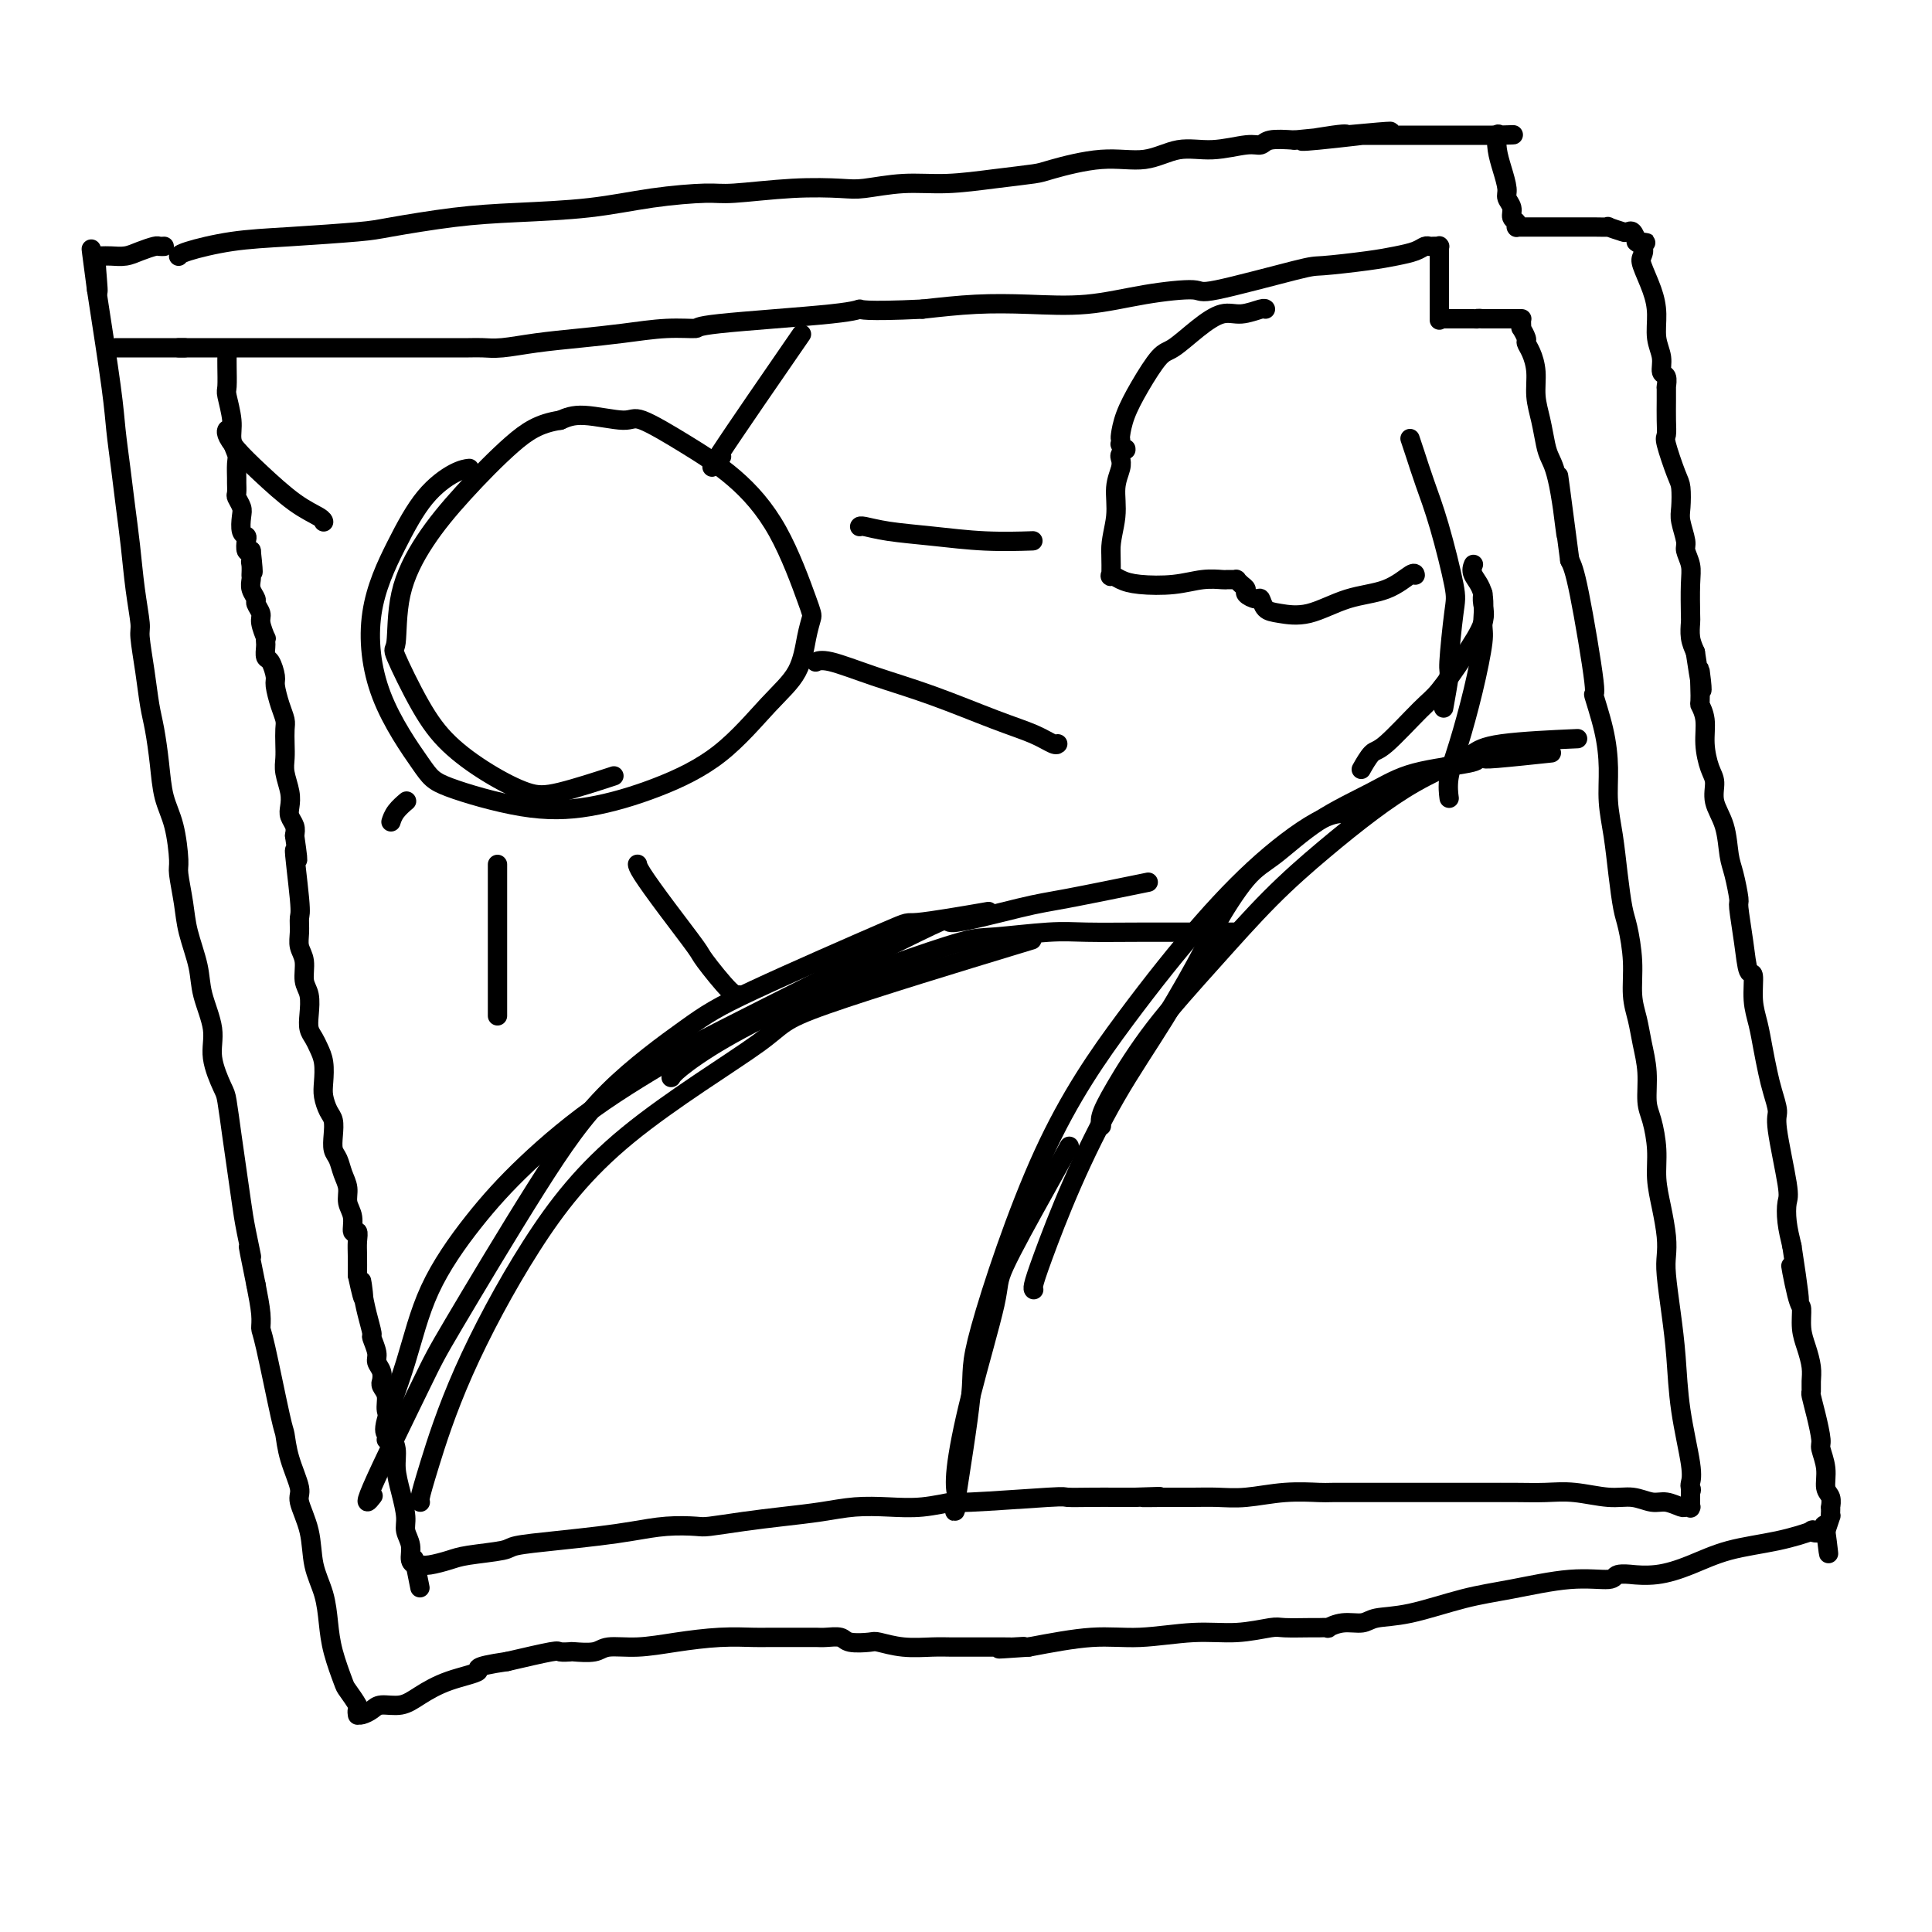 <svg viewBox='0 0 400 400' version='1.1' xmlns='http://www.w3.org/2000/svg' xmlns:xlink='http://www.w3.org/1999/xlink'><g fill='none' stroke='#000000' stroke-width='4' stroke-linecap='round' stroke-linejoin='round'><path d='M47,74c0.000,-0.000 0.000,-0.000 0,0c-0.000,0.000 -0.000,0.000 0,0c0.000,-0.000 0.000,-0.000 0,0c-0.000,0.000 -0.000,0.000 0,0c0.000,-0.000 0.000,-0.000 0,0c-0.000,0.000 -0.000,0.000 0,0c0.000,-0.000 0.000,-0.001 0,0c-0.000,0.001 -0.000,0.004 0,0c0.000,-0.004 0.000,-0.015 0,0c-0.000,0.015 -0.001,0.056 0,0c0.001,-0.056 0.004,-0.210 0,0c-0.004,0.210 -0.016,0.783 0,2c0.016,1.217 0.061,3.079 0,4c-0.061,0.921 -0.227,0.903 0,2c0.227,1.097 0.845,3.310 1,5c0.155,1.690 -0.155,2.857 0,4c0.155,1.143 0.774,2.261 1,3c0.226,0.739 0.060,1.100 0,2c-0.060,0.900 -0.012,2.338 0,3c0.012,0.662 -0.011,0.546 0,1c0.011,0.454 0.054,1.477 0,2c-0.054,0.523 -0.207,0.546 0,1c0.207,0.454 0.774,1.339 1,2c0.226,0.661 0.112,1.099 0,2c-0.112,0.901 -0.224,2.266 0,3c0.224,0.734 0.782,0.836 1,1c0.218,0.164 0.097,0.390 0,1c-0.097,0.610 -0.171,1.603 0,2c0.171,0.397 0.585,0.199 1,0'/><path d='M52,114c0.773,6.900 0.207,4.149 0,3c-0.207,-1.149 -0.055,-0.698 0,0c0.055,0.698 0.014,1.643 0,2c-0.014,0.357 0.000,0.127 0,0c-0.000,-0.127 -0.015,-0.151 0,0c0.015,0.151 0.061,0.478 0,1c-0.061,0.522 -0.228,1.241 0,2c0.228,0.759 0.849,1.560 1,2c0.151,0.440 -0.170,0.520 0,1c0.170,0.480 0.830,1.361 1,2c0.170,0.639 -0.150,1.034 0,2c0.150,0.966 0.772,2.501 1,3c0.228,0.499 0.064,-0.037 0,0c-0.064,0.037 -0.027,0.647 0,1c0.027,0.353 0.045,0.449 0,1c-0.045,0.551 -0.153,1.558 0,2c0.153,0.442 0.567,0.321 1,1c0.433,0.679 0.887,2.159 1,3c0.113,0.841 -0.113,1.043 0,2c0.113,0.957 0.567,2.668 1,4c0.433,1.332 0.847,2.284 1,3c0.153,0.716 0.045,1.195 0,2c-0.045,0.805 -0.026,1.934 0,3c0.026,1.066 0.058,2.067 0,3c-0.058,0.933 -0.208,1.797 0,3c0.208,1.203 0.774,2.745 1,4c0.226,1.255 0.112,2.223 0,3c-0.112,0.777 -0.222,1.363 0,2c0.222,0.637 0.778,1.325 1,2c0.222,0.675 0.111,1.338 0,2'/><path d='M61,173c1.331,9.255 0.159,2.892 0,3c-0.159,0.108 0.693,6.688 1,10c0.307,3.312 0.067,3.356 0,4c-0.067,0.644 0.038,1.890 0,3c-0.038,1.110 -0.220,2.086 0,3c0.220,0.914 0.843,1.768 1,3c0.157,1.232 -0.151,2.844 0,4c0.151,1.156 0.761,1.856 1,3c0.239,1.144 0.106,2.731 0,4c-0.106,1.269 -0.186,2.219 0,3c0.186,0.781 0.638,1.391 1,2c0.362,0.609 0.636,1.217 1,2c0.364,0.783 0.819,1.742 1,3c0.181,1.258 0.087,2.815 0,4c-0.087,1.185 -0.168,1.998 0,3c0.168,1.002 0.584,2.193 1,3c0.416,0.807 0.832,1.230 1,2c0.168,0.770 0.088,1.886 0,3c-0.088,1.114 -0.182,2.227 0,3c0.182,0.773 0.641,1.206 1,2c0.359,0.794 0.617,1.947 1,3c0.383,1.053 0.891,2.004 1,3c0.109,0.996 -0.181,2.038 0,3c0.181,0.962 0.833,1.846 1,3c0.167,1.154 -0.151,2.580 0,3c0.151,0.420 0.773,-0.166 1,0c0.227,0.166 0.061,1.083 0,2c-0.061,0.917 -0.017,1.833 0,3c0.017,1.167 0.009,2.583 0,4'/><path d='M74,264c1.785,8.346 1.248,3.712 1,2c-0.248,-1.712 -0.206,-0.502 0,1c0.206,1.502 0.576,3.294 1,5c0.424,1.706 0.902,3.324 1,4c0.098,0.676 -0.184,0.409 0,1c0.184,0.591 0.834,2.039 1,3c0.166,0.961 -0.152,1.434 0,2c0.152,0.566 0.773,1.223 1,2c0.227,0.777 0.061,1.672 0,2c-0.061,0.328 -0.016,0.087 0,0c0.016,-0.087 0.003,-0.021 0,0c-0.003,0.021 0.003,-0.003 0,0c-0.003,0.003 -0.016,0.035 0,0c0.016,-0.035 0.061,-0.136 0,0c-0.061,0.136 -0.226,0.508 0,1c0.226,0.492 0.844,1.104 1,2c0.156,0.896 -0.150,2.077 0,3c0.150,0.923 0.758,1.589 1,2c0.242,0.411 0.120,0.566 0,1c-0.120,0.434 -0.238,1.148 0,2c0.238,0.852 0.833,1.841 1,3c0.167,1.159 -0.095,2.487 0,4c0.095,1.513 0.546,3.211 1,5c0.454,1.789 0.910,3.670 1,5c0.090,1.330 -0.186,2.108 0,3c0.186,0.892 0.834,1.899 1,3c0.166,1.101 -0.151,2.295 0,3c0.151,0.705 0.772,0.921 1,1c0.228,0.079 0.065,0.023 0,0c-0.065,-0.023 -0.033,-0.011 0,0'/><path d='M86,324c1.857,9.282 0.500,2.487 0,0c-0.500,-2.487 -0.144,-0.666 0,0c0.144,0.666 0.076,0.175 0,0c-0.076,-0.175 -0.159,-0.036 0,0c0.159,0.036 0.561,-0.032 1,0c0.439,0.032 0.914,0.163 2,0c1.086,-0.163 2.783,-0.621 4,-1c1.217,-0.379 1.955,-0.679 4,-1c2.045,-0.321 5.399,-0.663 7,-1c1.601,-0.337 1.451,-0.668 3,-1c1.549,-0.332 4.796,-0.663 8,-1c3.204,-0.337 6.363,-0.678 9,-1c2.637,-0.322 4.751,-0.625 7,-1c2.249,-0.375 4.633,-0.821 7,-1c2.367,-0.179 4.718,-0.089 6,0c1.282,0.089 1.495,0.178 3,0c1.505,-0.178 4.301,-0.622 7,-1c2.699,-0.378 5.300,-0.689 8,-1c2.700,-0.311 5.499,-0.623 8,-1c2.501,-0.377 4.705,-0.818 7,-1c2.295,-0.182 4.683,-0.105 7,0c2.317,0.105 4.564,0.238 7,0c2.436,-0.238 5.060,-0.848 6,-1c0.940,-0.152 0.197,0.156 4,0c3.803,-0.156 12.152,-0.774 16,-1c3.848,-0.226 3.196,-0.061 4,0c0.804,0.061 3.062,0.016 5,0c1.938,-0.016 3.554,-0.005 5,0c1.446,0.005 2.723,0.002 4,0'/><path d='M235,310c9.264,-0.309 3.423,-0.082 2,0c-1.423,0.082 1.572,0.018 4,0c2.428,-0.018 4.290,0.009 6,0c1.710,-0.009 3.269,-0.055 5,0c1.731,0.055 3.635,0.211 6,0c2.365,-0.211 5.191,-0.789 8,-1c2.809,-0.211 5.601,-0.057 7,0c1.399,0.057 1.404,0.015 3,0c1.596,-0.015 4.785,-0.004 7,0c2.215,0.004 3.458,0.001 5,0c1.542,-0.001 3.383,-0.000 5,0c1.617,0.000 3.011,-0.000 4,0c0.989,0.000 1.572,0.000 3,0c1.428,-0.000 3.702,-0.001 5,0c1.298,0.001 1.620,0.004 3,0c1.380,-0.004 3.817,-0.016 6,0c2.183,0.016 4.111,0.061 6,0c1.889,-0.061 3.740,-0.228 6,0c2.260,0.228 4.928,0.849 7,1c2.072,0.151 3.549,-0.170 5,0c1.451,0.170 2.876,0.830 4,1c1.124,0.170 1.947,-0.151 3,0c1.053,0.151 2.335,0.773 3,1c0.665,0.227 0.714,0.060 1,0c0.286,-0.060 0.809,-0.014 1,0c0.191,0.014 0.051,-0.005 0,0c-0.051,0.005 -0.014,0.032 0,0c0.014,-0.032 0.004,-0.124 0,0c-0.004,0.124 -0.001,0.464 0,0c0.001,-0.464 0.001,-1.732 0,-3'/><path d='M350,309c0.317,-0.658 0.110,-0.802 0,-1c-0.110,-0.198 -0.123,-0.451 0,-1c0.123,-0.549 0.383,-1.396 0,-4c-0.383,-2.604 -1.409,-6.965 -2,-11c-0.591,-4.035 -0.746,-7.743 -1,-11c-0.254,-3.257 -0.607,-6.064 -1,-9c-0.393,-2.936 -0.827,-6.002 -1,-8c-0.173,-1.998 -0.084,-2.927 0,-4c0.084,-1.073 0.163,-2.290 0,-4c-0.163,-1.710 -0.570,-3.915 -1,-6c-0.430,-2.085 -0.885,-4.051 -1,-6c-0.115,-1.949 0.110,-3.882 0,-6c-0.110,-2.118 -0.554,-4.421 -1,-6c-0.446,-1.579 -0.894,-2.433 -1,-4c-0.106,-1.567 0.130,-3.848 0,-6c-0.130,-2.152 -0.626,-4.176 -1,-6c-0.374,-1.824 -0.625,-3.447 -1,-5c-0.375,-1.553 -0.874,-3.035 -1,-5c-0.126,-1.965 0.121,-4.414 0,-7c-0.121,-2.586 -0.611,-5.309 -1,-7c-0.389,-1.691 -0.678,-2.350 -1,-4c-0.322,-1.650 -0.676,-4.289 -1,-7c-0.324,-2.711 -0.617,-5.493 -1,-8c-0.383,-2.507 -0.857,-4.740 -1,-7c-0.143,-2.260 0.043,-4.548 0,-7c-0.043,-2.452 -0.315,-5.069 -1,-8c-0.685,-2.931 -1.781,-6.177 -2,-7c-0.219,-0.823 0.441,0.779 0,-3c-0.441,-3.779 -1.983,-12.937 -3,-18c-1.017,-5.063 -1.508,-6.032 -2,-7'/><path d='M325,116c-4.062,-31.123 -1.718,-12.431 -1,-7c0.718,5.431 -0.190,-2.398 -1,-7c-0.810,-4.602 -1.523,-5.977 -2,-7c-0.477,-1.023 -0.719,-1.695 -1,-3c-0.281,-1.305 -0.601,-3.243 -1,-5c-0.399,-1.757 -0.876,-3.334 -1,-5c-0.124,-1.666 0.107,-3.421 0,-5c-0.107,-1.579 -0.550,-2.983 -1,-4c-0.450,-1.017 -0.905,-1.648 -1,-2c-0.095,-0.352 0.171,-0.424 0,-1c-0.171,-0.576 -0.778,-1.657 -1,-2c-0.222,-0.343 -0.060,0.052 0,0c0.060,-0.052 0.016,-0.550 0,-1c-0.016,-0.450 -0.004,-0.853 0,-1c0.004,-0.147 0.002,-0.039 0,0c-0.002,0.039 -0.003,0.011 0,0c0.003,-0.011 0.011,-0.003 0,0c-0.011,0.003 -0.040,0.001 0,0c0.040,-0.001 0.147,-0.000 0,0c-0.147,0.000 -0.550,0.000 -1,0c-0.450,-0.000 -0.947,-0.000 -1,0c-0.053,0.000 0.337,0.000 0,0c-0.337,-0.000 -1.400,-0.000 -2,0c-0.600,0.000 -0.738,0.000 -1,0c-0.262,-0.000 -0.647,-0.000 -1,0c-0.353,0.000 -0.672,0.000 -1,0c-0.328,-0.000 -0.664,-0.000 -1,0'/><path d='M307,66c-1.416,-0.155 -0.957,-0.041 -1,0c-0.043,0.041 -0.589,0.011 -1,0c-0.411,-0.011 -0.688,-0.003 -1,0c-0.312,0.003 -0.661,0.001 -1,0c-0.339,-0.001 -0.669,-0.000 -1,0c-0.331,0.000 -0.663,0.000 -1,0c-0.337,-0.000 -0.679,-0.000 -1,0c-0.321,0.000 -0.622,0.000 -1,0c-0.378,-0.000 -0.833,-0.000 -1,0c-0.167,0.000 -0.045,0.000 0,0c0.045,-0.000 0.012,-0.001 0,0c-0.012,0.001 -0.003,0.003 0,0c0.003,-0.003 0.001,-0.011 0,0c-0.001,0.011 -0.000,0.041 0,0c0.000,-0.041 0.000,-0.155 0,0c-0.000,0.155 -0.000,0.578 0,0c0.000,-0.578 0.000,-2.155 0,-3c-0.000,-0.845 -0.000,-0.956 0,-1c0.000,-0.044 0.000,-0.022 0,0'/><path d='M298,62c-0.000,-1.024 -0.000,-1.584 0,-2c0.000,-0.416 0.000,-0.689 0,-1c-0.000,-0.311 -0.000,-0.660 0,-1c0.000,-0.340 0.000,-0.669 0,-1c-0.000,-0.331 -0.000,-0.662 0,-1c0.000,-0.338 0.000,-0.683 0,-1c-0.000,-0.317 -0.000,-0.606 0,-1c0.000,-0.394 0.000,-0.894 0,-1c-0.000,-0.106 -0.000,0.182 0,0c0.000,-0.182 0.000,-0.833 0,-1c-0.000,-0.167 -0.000,0.151 0,0c0.000,-0.151 0.001,-0.773 0,-1c-0.001,-0.227 -0.003,-0.061 0,0c0.003,0.061 0.012,0.017 0,0c-0.012,-0.017 -0.044,-0.005 0,0c0.044,0.005 0.165,0.004 0,0c-0.165,-0.004 -0.616,-0.012 -1,0c-0.384,0.012 -0.702,0.044 -1,0c-0.298,-0.044 -0.577,-0.166 -1,0c-0.423,0.166 -0.989,0.618 -2,1c-1.011,0.382 -2.468,0.692 -4,1c-1.532,0.308 -3.139,0.614 -6,1c-2.861,0.386 -6.977,0.851 -9,1c-2.023,0.149 -1.953,-0.019 -6,1c-4.047,1.019 -12.209,3.226 -16,4c-3.791,0.774 -3.209,0.116 -5,0c-1.791,-0.116 -5.955,0.312 -10,1c-4.045,0.688 -7.971,1.638 -12,2c-4.029,0.362 -8.162,0.136 -12,0c-3.838,-0.136 -7.382,-0.182 -11,0c-3.618,0.182 -7.309,0.591 -11,1'/><path d='M191,64c-12.374,0.586 -12.809,0.051 -13,0c-0.191,-0.051 -0.137,0.382 -6,1c-5.863,0.618 -17.642,1.423 -23,2c-5.358,0.577 -4.293,0.928 -5,1c-0.707,0.072 -3.186,-0.135 -6,0c-2.814,0.135 -5.965,0.610 -9,1c-3.035,0.390 -5.955,0.693 -9,1c-3.045,0.307 -6.214,0.618 -9,1c-2.786,0.382 -5.189,0.834 -7,1c-1.811,0.166 -3.029,0.044 -4,0c-0.971,-0.044 -1.695,-0.012 -3,0c-1.305,0.012 -3.191,0.003 -5,0c-1.809,-0.003 -3.540,-0.001 -5,0c-1.460,0.001 -2.648,0.000 -4,0c-1.352,-0.000 -2.869,-0.000 -4,0c-1.131,0.000 -1.875,0.000 -3,0c-1.125,-0.000 -2.630,-0.000 -4,0c-1.370,0.000 -2.605,0.000 -3,0c-0.395,-0.000 0.049,-0.000 0,0c-0.049,0.000 -0.591,0.000 -2,0c-1.409,-0.000 -3.684,-0.000 -5,0c-1.316,0.000 -1.671,0.000 -3,0c-1.329,-0.000 -3.630,-0.000 -5,0c-1.370,0.000 -1.808,0.000 -3,0c-1.192,-0.000 -3.138,-0.000 -4,0c-0.862,0.000 -0.640,0.000 -1,0c-0.360,-0.000 -1.303,-0.000 -2,0c-0.697,0.000 -1.149,0.000 -2,0c-0.851,-0.000 -2.100,-0.000 -3,0c-0.900,0.000 -1.450,0.000 -2,0'/><path d='M37,72c-10.339,0.000 -2.686,0.000 0,0c2.686,0.000 0.406,0.000 -1,0c-1.406,0.000 -1.939,0.000 -2,0c-0.061,0.000 0.349,0.000 0,0c-0.349,0.000 -1.455,0.000 -2,0c-0.545,0.000 -0.527,0.000 -1,0c-0.473,0.000 -1.436,0.000 -2,0c-0.564,-0.000 -0.729,-0.000 -1,0c-0.271,0.000 -0.647,0.000 -1,0c-0.353,0.000 -0.683,-0.000 -1,0c-0.317,0.000 -0.621,0.000 -1,0c-0.379,0.000 -0.834,0.000 -1,0c-0.166,0.000 -0.045,-0.000 0,0c0.045,0.000 0.012,0.000 0,0c-0.012,0.000 -0.003,0.000 0,0c0.003,0.000 0.001,0.000 0,0c-0.001,0.000 -0.000,0.000 0,0c0.000,0.000 0.000,0.000 0,0'/><path d='M87,311c-0.001,-0.000 -0.001,-0.000 0,0c0.001,0.000 0.004,0.001 0,0c-0.004,-0.001 -0.013,-0.005 0,0c0.013,0.005 0.050,0.017 0,0c-0.050,-0.017 -0.186,-0.065 0,-1c0.186,-0.935 0.693,-2.757 2,-7c1.307,-4.243 3.415,-10.905 7,-19c3.585,-8.095 8.649,-17.621 14,-26c5.351,-8.379 10.989,-15.610 20,-23c9.011,-7.390 21.395,-14.940 27,-19c5.605,-4.060 4.432,-4.632 14,-8c9.568,-3.368 29.877,-9.534 38,-12c8.123,-2.466 4.062,-1.233 0,0'/><path d='M77,310c0.001,-0.002 0.003,-0.004 0,0c-0.003,0.004 -0.010,0.013 0,0c0.010,-0.013 0.037,-0.048 0,0c-0.037,0.048 -0.139,0.178 0,0c0.139,-0.178 0.517,-0.665 0,0c-0.517,0.665 -1.929,2.481 0,-2c1.929,-4.481 7.200,-15.258 10,-21c2.800,-5.742 3.130,-6.450 7,-13c3.870,-6.550 11.282,-18.944 17,-28c5.718,-9.056 9.744,-14.775 15,-20c5.256,-5.225 11.744,-9.957 16,-13c4.256,-3.043 6.281,-4.395 14,-8c7.719,-3.605 21.131,-9.461 27,-12c5.869,-2.539 4.196,-1.760 7,-2c2.804,-0.240 10.087,-1.497 13,-2c2.913,-0.503 1.457,-0.251 0,0'/><path d='M80,298c-0.002,0.007 -0.004,0.013 0,0c0.004,-0.013 0.013,-0.047 0,0c-0.013,0.047 -0.048,0.175 0,0c0.048,-0.175 0.179,-0.653 0,-1c-0.179,-0.347 -0.667,-0.561 0,-3c0.667,-2.439 2.488,-7.101 4,-12c1.512,-4.899 2.715,-10.033 5,-15c2.285,-4.967 5.653,-9.767 9,-14c3.347,-4.233 6.672,-7.898 11,-12c4.328,-4.102 9.658,-8.640 16,-13c6.342,-4.360 13.697,-8.541 16,-10c2.303,-1.459 -0.447,-0.196 9,-5c9.447,-4.804 31.091,-15.677 40,-20c8.909,-4.323 5.083,-2.098 7,-2c1.917,0.098 9.576,-1.933 14,-3c4.424,-1.067 5.614,-1.172 10,-2c4.386,-0.828 11.967,-2.379 15,-3c3.033,-0.621 1.516,-0.310 0,0'/><path d='M139,223c-0.004,0.007 -0.008,0.014 0,0c0.008,-0.014 0.026,-0.049 0,0c-0.026,0.049 -0.098,0.181 0,0c0.098,-0.181 0.364,-0.676 2,-2c1.636,-1.324 4.640,-3.478 9,-6c4.360,-2.522 10.076,-5.412 16,-8c5.924,-2.588 12.057,-4.876 18,-7c5.943,-2.124 11.697,-4.086 15,-5c3.303,-0.914 4.156,-0.781 7,-1c2.844,-0.219 7.681,-0.791 11,-1c3.319,-0.209 5.121,-0.056 8,0c2.879,0.056 6.833,0.015 11,0c4.167,-0.015 8.545,-0.004 12,0c3.455,0.004 5.987,0.001 7,0c1.013,-0.001 0.506,-0.001 0,0'/><path d='M198,309c-0.001,-0.005 -0.002,-0.010 0,0c0.002,0.010 0.007,0.034 0,0c-0.007,-0.034 -0.025,-0.128 0,0c0.025,0.128 0.095,0.477 0,0c-0.095,-0.477 -0.354,-1.779 0,-5c0.354,-3.221 1.321,-8.360 3,-15c1.679,-6.640 4.069,-14.782 5,-19c0.931,-4.218 0.404,-4.512 2,-8c1.596,-3.488 5.314,-10.170 8,-15c2.686,-4.830 4.339,-7.809 5,-9c0.661,-1.191 0.331,-0.596 0,0'/><path d='M198,312c-0.002,0.007 -0.004,0.014 0,0c0.004,-0.014 0.013,-0.049 0,0c-0.013,0.049 -0.048,0.181 0,0c0.048,-0.181 0.178,-0.675 0,0c-0.178,0.675 -0.663,2.518 0,-2c0.663,-4.518 2.474,-15.399 3,-21c0.526,-5.601 -0.235,-5.923 2,-14c2.235,-8.077 7.465,-23.910 13,-36c5.535,-12.090 11.375,-20.437 17,-28c5.625,-7.563 11.035,-14.341 16,-20c4.965,-5.659 9.486,-10.197 14,-14c4.514,-3.803 9.023,-6.870 12,-8c2.977,-1.130 4.422,-0.323 5,0c0.578,0.323 0.289,0.161 0,0'/><path d='M214,267c0.002,0.002 0.004,0.003 0,0c-0.004,-0.003 -0.013,-0.011 0,0c0.013,0.011 0.050,0.040 0,0c-0.050,-0.040 -0.187,-0.148 0,-1c0.187,-0.852 0.698,-2.448 2,-6c1.302,-3.552 3.395,-9.060 6,-15c2.605,-5.940 5.721,-12.312 9,-18c3.279,-5.688 6.719,-10.693 10,-16c3.281,-5.307 6.402,-10.918 8,-14c1.598,-3.082 1.671,-3.636 3,-6c1.329,-2.364 3.913,-6.538 6,-9c2.087,-2.462 3.677,-3.212 6,-5c2.323,-1.788 5.378,-4.612 9,-7c3.622,-2.388 7.811,-4.339 11,-6c3.189,-1.661 5.378,-3.033 9,-4c3.622,-0.967 8.678,-1.531 11,-2c2.322,-0.469 1.909,-0.844 2,-1c0.091,-0.156 0.684,-0.093 1,0c0.316,0.093 0.354,0.217 3,0c2.646,-0.217 7.899,-0.776 10,-1c2.101,-0.224 1.051,-0.112 0,0'/><path d='M228,233c0.003,0.008 0.007,0.017 0,0c-0.007,-0.017 -0.023,-0.059 0,0c0.023,0.059 0.087,0.220 0,0c-0.087,-0.220 -0.324,-0.820 0,-2c0.324,-1.180 1.209,-2.938 3,-6c1.791,-3.062 4.489,-7.426 8,-12c3.511,-4.574 7.836,-9.356 12,-14c4.164,-4.644 8.168,-9.149 12,-13c3.832,-3.851 7.491,-7.048 11,-10c3.509,-2.952 6.868,-5.659 10,-8c3.132,-2.341 6.036,-4.316 9,-6c2.964,-1.684 5.988,-3.078 8,-4c2.012,-0.922 3.014,-1.371 4,-2c0.986,-0.629 1.958,-1.439 6,-2c4.042,-0.561 11.155,-0.875 14,-1c2.845,-0.125 1.423,-0.063 0,0'/><path d='M282,159c0.000,-0.000 0.000,-0.000 0,0c-0.000,0.000 -0.000,0.000 0,0c0.000,-0.000 0.000,-0.001 0,0c-0.000,0.001 -0.002,0.003 0,0c0.002,-0.003 0.007,-0.012 0,0c-0.007,0.012 -0.025,0.044 0,0c0.025,-0.044 0.093,-0.165 0,0c-0.093,0.165 -0.347,0.617 0,0c0.347,-0.617 1.295,-2.301 2,-3c0.705,-0.699 1.167,-0.413 3,-2c1.833,-1.587 5.037,-5.047 7,-7c1.963,-1.953 2.684,-2.397 4,-4c1.316,-1.603 3.228,-4.363 5,-7c1.772,-2.637 3.403,-5.150 4,-7c0.597,-1.850 0.161,-3.037 0,-4c-0.161,-0.963 -0.046,-1.704 0,-2c0.046,-0.296 0.023,-0.148 0,0'/><path d='M300,165c0.003,0.022 0.006,0.044 0,0c-0.006,-0.044 -0.020,-0.156 0,0c0.020,0.156 0.076,0.578 0,0c-0.076,-0.578 -0.284,-2.157 0,-4c0.284,-1.843 1.059,-3.949 2,-7c0.941,-3.051 2.049,-7.047 3,-11c0.951,-3.953 1.747,-7.861 2,-10c0.253,-2.139 -0.037,-2.507 0,-4c0.037,-1.493 0.402,-4.112 0,-6c-0.402,-1.888 -1.570,-3.047 -2,-4c-0.430,-0.953 -0.123,-1.701 0,-2c0.123,-0.299 0.061,-0.150 0,0'/><path d='M299,146c-0.009,0.048 -0.017,0.095 0,0c0.017,-0.095 0.060,-0.333 0,0c-0.060,0.333 -0.224,1.237 0,0c0.224,-1.237 0.836,-4.614 1,-6c0.164,-1.386 -0.119,-0.781 0,-3c0.119,-2.219 0.642,-7.262 1,-10c0.358,-2.738 0.551,-3.172 0,-6c-0.551,-2.828 -1.847,-8.051 -3,-12c-1.153,-3.949 -2.165,-6.626 -3,-9c-0.835,-2.374 -1.494,-4.447 -2,-6c-0.506,-1.553 -0.859,-2.587 -1,-3c-0.141,-0.413 -0.071,-0.207 0,0'/><path d='M293,119c0.000,0.000 0.000,0.001 0,0c-0.000,-0.001 -0.000,-0.003 0,0c0.000,0.003 0.002,0.011 0,0c-0.002,-0.011 -0.006,-0.041 0,0c0.006,0.041 0.023,0.152 0,0c-0.023,-0.152 -0.085,-0.566 -1,0c-0.915,0.566 -2.683,2.111 -5,3c-2.317,0.889 -5.185,1.120 -8,2c-2.815,0.880 -5.579,2.408 -8,3c-2.421,0.592 -4.499,0.247 -6,0c-1.501,-0.247 -2.426,-0.395 -3,-1c-0.574,-0.605 -0.798,-1.668 -1,-2c-0.202,-0.332 -0.384,0.065 -1,0c-0.616,-0.065 -1.668,-0.592 -2,-1c-0.332,-0.408 0.054,-0.698 0,-1c-0.054,-0.302 -0.550,-0.617 -1,-1c-0.450,-0.383 -0.856,-0.835 -1,-1c-0.144,-0.165 -0.028,-0.044 0,0c0.028,0.044 -0.032,0.012 0,0c0.032,-0.012 0.156,-0.004 0,0c-0.156,0.004 -0.590,0.005 -1,0c-0.410,-0.005 -0.794,-0.015 -1,0c-0.206,0.015 -0.232,0.054 -1,0c-0.768,-0.054 -2.276,-0.201 -4,0c-1.724,0.201 -3.663,0.751 -6,1c-2.337,0.249 -5.071,0.197 -7,0c-1.929,-0.197 -3.053,-0.537 -4,-1c-0.947,-0.463 -1.716,-1.048 -2,-1c-0.284,0.048 -0.081,0.728 0,0c0.081,-0.728 0.041,-2.864 0,-5'/><path d='M230,114c-0.067,-2.207 0.766,-4.724 1,-7c0.234,-2.276 -0.130,-4.312 0,-6c0.130,-1.688 0.753,-3.027 1,-4c0.247,-0.973 0.119,-1.581 0,-2c-0.119,-0.419 -0.228,-0.648 0,-1c0.228,-0.352 0.793,-0.827 1,-1c0.207,-0.173 0.057,-0.045 0,0c-0.057,0.045 -0.019,0.008 0,0c0.019,-0.008 0.019,0.013 0,0c-0.019,-0.013 -0.058,-0.060 0,0c0.058,0.060 0.211,0.225 0,0c-0.211,-0.225 -0.787,-0.841 -1,-1c-0.213,-0.159 -0.063,0.141 0,0c0.063,-0.141 0.040,-0.721 0,-1c-0.040,-0.279 -0.098,-0.257 0,-1c0.098,-0.743 0.353,-2.249 1,-4c0.647,-1.751 1.688,-3.745 3,-6c1.312,-2.255 2.895,-4.771 4,-6c1.105,-1.229 1.732,-1.170 3,-2c1.268,-0.830 3.177,-2.548 5,-4c1.823,-1.452 3.560,-2.638 5,-3c1.440,-0.362 2.582,0.099 4,0c1.418,-0.099 3.112,-0.759 4,-1c0.888,-0.241 0.970,-0.065 1,0c0.030,0.065 0.009,0.019 0,0c-0.009,-0.019 -0.004,-0.009 0,0'/><path d='M37,53c0.000,-0.001 0.001,-0.002 0,0c-0.001,0.002 -0.003,0.008 0,0c0.003,-0.008 0.011,-0.029 0,0c-0.011,0.029 -0.043,0.110 0,0c0.043,-0.110 0.160,-0.410 2,-1c1.840,-0.590 5.404,-1.471 9,-2c3.596,-0.529 7.223,-0.705 12,-1c4.777,-0.295 10.702,-0.708 14,-1c3.298,-0.292 3.969,-0.463 7,-1c3.031,-0.537 8.422,-1.440 13,-2c4.578,-0.560 8.342,-0.776 13,-1c4.658,-0.224 10.209,-0.456 15,-1c4.791,-0.544 8.824,-1.400 13,-2c4.176,-0.600 8.497,-0.944 11,-1c2.503,-0.056 3.188,0.177 6,0c2.812,-0.177 7.753,-0.765 12,-1c4.247,-0.235 7.802,-0.118 10,0c2.198,0.118 3.041,0.239 5,0c1.959,-0.239 5.036,-0.836 8,-1c2.964,-0.164 5.815,0.106 9,0c3.185,-0.106 6.702,-0.586 10,-1c3.298,-0.414 6.375,-0.760 8,-1c1.625,-0.240 1.797,-0.375 4,-1c2.203,-0.625 6.439,-1.741 10,-2c3.561,-0.259 6.449,0.338 9,0c2.551,-0.338 4.764,-1.611 7,-2c2.236,-0.389 4.494,0.106 7,0c2.506,-0.106 5.259,-0.812 7,-1c1.741,-0.188 2.469,0.142 3,0c0.531,-0.142 0.866,-0.755 2,-1c1.134,-0.245 3.067,-0.123 5,0'/><path d='M268,29c36.726,-3.652 13.042,-0.782 5,0c-8.042,0.782 -0.442,-0.522 3,-1c3.442,-0.478 2.727,-0.128 3,0c0.273,0.128 1.534,0.034 2,0c0.466,-0.034 0.137,-0.009 0,0c-0.137,0.009 -0.082,0.002 0,0c0.082,-0.002 0.191,-0.001 0,0c-0.191,0.001 -0.682,0.000 0,0c0.682,-0.000 2.539,-0.000 4,0c1.461,0.000 2.528,0.000 4,0c1.472,-0.000 3.351,-0.000 5,0c1.649,0.000 3.069,0.000 4,0c0.931,-0.000 1.373,-0.000 2,0c0.627,0.000 1.440,0.000 2,0c0.560,-0.000 0.869,-0.000 1,0c0.131,0.000 0.084,0.000 0,0c-0.084,-0.000 -0.206,-0.000 0,0c0.206,0.000 0.738,0.000 1,0c0.262,-0.000 0.252,-0.000 1,0c0.748,0.000 2.253,0.000 3,0c0.747,-0.000 0.736,-0.000 1,0c0.264,0.000 0.803,0.000 1,0c0.197,-0.000 0.053,-0.000 0,0c-0.053,0.000 -0.014,0.000 0,0c0.014,-0.000 0.004,-0.000 0,0c-0.004,0.000 -0.002,0.000 0,0'/><path d='M310,28c6.498,-0.164 1.744,-0.075 0,0c-1.744,0.075 -0.477,0.135 0,0c0.477,-0.135 0.165,-0.465 0,0c-0.165,0.465 -0.184,1.724 0,3c0.184,1.276 0.570,2.569 1,4c0.430,1.431 0.904,2.999 1,4c0.096,1.001 -0.184,1.435 0,2c0.184,0.565 0.834,1.262 1,2c0.166,0.738 -0.153,1.518 0,2c0.153,0.482 0.777,0.665 1,1c0.223,0.335 0.047,0.822 0,1c-0.047,0.178 0.037,0.048 0,0c-0.037,-0.048 -0.195,-0.013 0,0c0.195,0.013 0.744,0.003 1,0c0.256,-0.003 0.221,-0.001 1,0c0.779,0.001 2.374,-0.001 4,0c1.626,0.001 3.284,0.004 5,0c1.716,-0.004 3.490,-0.015 5,0c1.510,0.015 2.758,0.057 3,0c0.242,-0.057 -0.521,-0.211 0,0c0.521,0.211 2.325,0.787 3,1c0.675,0.213 0.222,0.063 0,0c-0.222,-0.063 -0.214,-0.037 0,0c0.214,0.037 0.635,0.087 1,0c0.365,-0.087 0.676,-0.311 1,0c0.324,0.311 0.662,1.155 1,2'/><path d='M339,50c3.809,0.587 0.831,0.053 0,0c-0.831,-0.053 0.485,0.375 1,1c0.515,0.625 0.228,1.447 0,2c-0.228,0.553 -0.397,0.836 0,2c0.397,1.164 1.359,3.209 2,5c0.641,1.791 0.960,3.329 1,5c0.040,1.671 -0.200,3.474 0,5c0.200,1.526 0.838,2.773 1,4c0.162,1.227 -0.153,2.433 0,3c0.153,0.567 0.773,0.494 1,1c0.227,0.506 0.061,1.590 0,2c-0.061,0.410 -0.016,0.147 0,0c0.016,-0.147 0.005,-0.176 0,0c-0.005,0.176 -0.003,0.557 0,1c0.003,0.443 0.007,0.948 0,2c-0.007,1.052 -0.026,2.650 0,4c0.026,1.350 0.098,2.452 0,3c-0.098,0.548 -0.367,0.543 0,2c0.367,1.457 1.370,4.376 2,6c0.630,1.624 0.886,1.953 1,3c0.114,1.047 0.087,2.811 0,4c-0.087,1.189 -0.234,1.802 0,3c0.234,1.198 0.847,2.979 1,4c0.153,1.021 -0.155,1.280 0,2c0.155,0.720 0.773,1.901 1,3c0.227,1.099 0.064,2.118 0,4c-0.064,1.882 -0.027,4.628 0,6c0.027,1.372 0.046,1.369 0,2c-0.046,0.631 -0.156,1.894 0,3c0.156,1.106 0.578,2.053 1,3'/><path d='M351,135c2.078,13.776 1.274,5.716 1,4c-0.274,-1.716 -0.018,2.912 0,5c0.018,2.088 -0.201,1.636 0,2c0.201,0.364 0.823,1.545 1,3c0.177,1.455 -0.089,3.184 0,5c0.089,1.816 0.535,3.718 1,5c0.465,1.282 0.950,1.944 1,3c0.050,1.056 -0.337,2.508 0,4c0.337,1.492 1.396,3.025 2,5c0.604,1.975 0.753,4.392 1,6c0.247,1.608 0.591,2.408 1,4c0.409,1.592 0.884,3.978 1,5c0.116,1.022 -0.127,0.681 0,2c0.127,1.319 0.626,4.298 1,7c0.374,2.702 0.625,5.127 1,6c0.375,0.873 0.874,0.193 1,1c0.126,0.807 -0.121,3.099 0,5c0.121,1.901 0.611,3.409 1,5c0.389,1.591 0.677,3.265 1,5c0.323,1.735 0.683,3.533 1,5c0.317,1.467 0.593,2.604 1,4c0.407,1.396 0.945,3.051 1,4c0.055,0.949 -0.375,1.194 0,4c0.375,2.806 1.554,8.175 2,11c0.446,2.825 0.159,3.107 0,4c-0.159,0.893 -0.188,2.398 0,4c0.188,1.602 0.594,3.301 1,5'/><path d='M371,258c3.050,19.892 0.677,8.123 0,5c-0.677,-3.123 0.344,2.402 1,5c0.656,2.598 0.946,2.271 1,3c0.054,0.729 -0.129,2.514 0,4c0.129,1.486 0.570,2.672 1,4c0.430,1.328 0.850,2.797 1,4c0.150,1.203 0.030,2.140 0,3c-0.030,0.860 0.029,1.643 0,2c-0.029,0.357 -0.147,0.289 0,1c0.147,0.711 0.560,2.200 1,4c0.440,1.800 0.906,3.910 1,5c0.094,1.090 -0.185,1.161 0,2c0.185,0.839 0.834,2.445 1,4c0.166,1.555 -0.152,3.060 0,4c0.152,0.940 0.772,1.314 1,2c0.228,0.686 0.062,1.684 0,2c-0.062,0.316 -0.019,-0.051 0,0c0.019,0.051 0.015,0.519 0,1c-0.015,0.481 -0.043,0.976 0,1c0.043,0.024 0.155,-0.422 0,0c-0.155,0.422 -0.578,1.711 -1,3'/><path d='M378,317c1.105,9.129 0.369,2.452 0,0c-0.369,-2.452 -0.371,-0.680 -1,0c-0.629,0.680 -1.884,0.269 -2,0c-0.116,-0.269 0.908,-0.394 0,0c-0.908,0.394 -3.748,1.307 -7,2c-3.252,0.693 -6.917,1.167 -10,2c-3.083,0.833 -5.583,2.026 -8,3c-2.417,0.974 -4.751,1.729 -7,2c-2.249,0.271 -4.412,0.057 -5,0c-0.588,-0.057 0.401,0.044 0,0c-0.401,-0.044 -2.191,-0.231 -3,0c-0.809,0.231 -0.637,0.882 -2,1c-1.363,0.118 -4.263,-0.295 -8,0c-3.737,0.295 -8.312,1.298 -12,2c-3.688,0.702 -6.489,1.101 -10,2c-3.511,0.899 -7.734,2.297 -11,3c-3.266,0.703 -5.577,0.710 -7,1c-1.423,0.290 -1.957,0.862 -3,1c-1.043,0.138 -2.594,-0.159 -4,0c-1.406,0.159 -2.667,0.775 -3,1c-0.333,0.225 0.262,0.059 0,0c-0.262,-0.059 -1.382,-0.012 -2,0c-0.618,0.012 -0.733,-0.012 -2,0c-1.267,0.012 -3.687,0.060 -5,0c-1.313,-0.060 -1.521,-0.228 -3,0c-1.479,0.228 -4.231,0.851 -7,1c-2.769,0.149 -5.557,-0.177 -9,0c-3.443,0.177 -7.542,0.855 -11,1c-3.458,0.145 -6.274,-0.244 -10,0c-3.726,0.244 -8.363,1.122 -13,2'/><path d='M213,341c-11.078,0.774 -4.273,0.207 -2,0c2.273,-0.207 0.015,-0.056 -1,0c-1.015,0.056 -0.788,0.015 -1,0c-0.212,-0.015 -0.862,-0.004 -2,0c-1.138,0.004 -2.764,0.002 -4,0c-1.236,-0.002 -2.082,-0.004 -3,0c-0.918,0.004 -1.906,0.015 -3,0c-1.094,-0.015 -2.293,-0.056 -4,0c-1.707,0.056 -3.923,0.207 -6,0c-2.077,-0.207 -4.016,-0.774 -5,-1c-0.984,-0.226 -1.011,-0.113 -2,0c-0.989,0.113 -2.938,0.226 -4,0c-1.062,-0.226 -1.238,-0.793 -2,-1c-0.762,-0.207 -2.112,-0.056 -3,0c-0.888,0.056 -1.316,0.015 -2,0c-0.684,-0.015 -1.625,-0.004 -3,0c-1.375,0.004 -3.182,0.000 -4,0c-0.818,-0.000 -0.645,0.003 -1,0c-0.355,-0.003 -1.237,-0.011 -2,0c-0.763,0.011 -1.409,0.040 -3,0c-1.591,-0.040 -4.129,-0.151 -7,0c-2.871,0.151 -6.076,0.562 -9,1c-2.924,0.438 -5.566,0.902 -8,1c-2.434,0.098 -4.660,-0.169 -6,0c-1.340,0.169 -1.796,0.776 -3,1c-1.204,0.224 -3.157,0.066 -4,0c-0.843,-0.066 -0.577,-0.038 -1,0c-0.423,0.038 -1.537,0.087 -2,0c-0.463,-0.087 -0.275,-0.311 -2,0c-1.725,0.311 -5.362,1.155 -9,2'/><path d='M105,344c-7.886,1.145 -5.601,1.507 -6,2c-0.399,0.493 -3.482,1.116 -6,2c-2.518,0.884 -4.471,2.031 -6,3c-1.529,0.969 -2.634,1.762 -4,2c-1.366,0.238 -2.993,-0.080 -4,0c-1.007,0.080 -1.394,0.558 -2,1c-0.606,0.442 -1.431,0.847 -2,1c-0.569,0.153 -0.883,0.054 -1,0c-0.117,-0.054 -0.038,-0.064 0,0c0.038,0.064 0.036,0.200 0,0c-0.036,-0.200 -0.107,-0.737 0,-1c0.107,-0.263 0.393,-0.253 0,-1c-0.393,-0.747 -1.466,-2.253 -2,-3c-0.534,-0.747 -0.528,-0.735 -1,-2c-0.472,-1.265 -1.420,-3.806 -2,-6c-0.580,-2.194 -0.790,-4.041 -1,-6c-0.210,-1.959 -0.419,-4.030 -1,-6c-0.581,-1.970 -1.535,-3.838 -2,-6c-0.465,-2.162 -0.440,-4.618 -1,-7c-0.560,-2.382 -1.706,-4.689 -2,-6c-0.294,-1.311 0.265,-1.626 0,-3c-0.265,-1.374 -1.353,-3.806 -2,-6c-0.647,-2.194 -0.852,-4.150 -1,-5c-0.148,-0.850 -0.239,-0.595 -1,-4c-0.761,-3.405 -2.194,-10.469 -3,-14c-0.806,-3.531 -0.986,-3.527 -1,-4c-0.014,-0.473 0.139,-1.421 0,-3c-0.139,-1.579 -0.569,-3.790 -1,-6'/><path d='M53,266c-2.654,-12.886 -1.288,-7.101 -1,-6c0.288,1.101 -0.500,-2.482 -1,-5c-0.500,-2.518 -0.710,-3.970 -1,-6c-0.290,-2.030 -0.660,-4.639 -1,-7c-0.340,-2.361 -0.649,-4.474 -1,-7c-0.351,-2.526 -0.742,-5.466 -1,-7c-0.258,-1.534 -0.383,-1.664 -1,-3c-0.617,-1.336 -1.727,-3.879 -2,-6c-0.273,-2.121 0.292,-3.821 0,-6c-0.292,-2.179 -1.441,-4.836 -2,-7c-0.559,-2.164 -0.527,-3.835 -1,-6c-0.473,-2.165 -1.449,-4.822 -2,-7c-0.551,-2.178 -0.676,-3.875 -1,-6c-0.324,-2.125 -0.846,-4.677 -1,-6c-0.154,-1.323 0.061,-1.417 0,-3c-0.061,-1.583 -0.398,-4.654 -1,-7c-0.602,-2.346 -1.471,-3.965 -2,-6c-0.529,-2.035 -0.720,-4.486 -1,-7c-0.280,-2.514 -0.649,-5.093 -1,-7c-0.351,-1.907 -0.686,-3.143 -1,-5c-0.314,-1.857 -0.609,-4.336 -1,-7c-0.391,-2.664 -0.878,-5.515 -1,-7c-0.122,-1.485 0.122,-1.605 0,-3c-0.122,-1.395 -0.610,-4.066 -1,-7c-0.390,-2.934 -0.680,-6.132 -1,-9c-0.320,-2.868 -0.669,-5.407 -1,-8c-0.331,-2.593 -0.646,-5.242 -1,-8c-0.354,-2.758 -0.749,-5.627 -1,-8c-0.251,-2.373 -0.357,-4.249 -1,-9c-0.643,-4.751 -1.821,-12.375 -3,-20'/><path d='M20,60c-2.166,-16.316 -0.580,-4.607 0,-1c0.580,3.607 0.155,-0.890 0,-3c-0.155,-2.110 -0.042,-1.833 0,-2c0.042,-0.167 0.011,-0.777 0,-1c-0.011,-0.223 -0.003,-0.060 0,0c0.003,0.060 0.001,0.016 0,0c-0.001,-0.016 -0.001,-0.004 0,0c0.001,0.004 0.003,0.001 0,0c-0.003,-0.001 -0.010,-0.001 0,0c0.010,0.001 0.036,0.001 0,0c-0.036,-0.001 -0.134,-0.003 0,0c0.134,0.003 0.502,0.011 1,0c0.498,-0.011 1.127,-0.041 2,0c0.873,0.041 1.989,0.155 3,0c1.011,-0.155 1.917,-0.577 3,-1c1.083,-0.423 2.342,-0.845 3,-1c0.658,-0.155 0.716,-0.042 1,0c0.284,0.042 0.796,0.012 1,0c0.204,-0.012 0.102,-0.006 0,0'/><path d='M97,97c-0.000,0.000 -0.000,0.000 0,0c0.000,-0.000 0.000,-0.000 0,0c-0.000,0.000 -0.001,0.000 0,0c0.001,-0.000 0.002,-0.000 0,0c-0.002,0.000 -0.007,0.001 0,0c0.007,-0.001 0.026,-0.003 0,0c-0.026,0.003 -0.098,0.010 0,0c0.098,-0.010 0.365,-0.038 0,0c-0.365,0.038 -1.362,0.141 -3,1c-1.638,0.859 -3.918,2.474 -6,5c-2.082,2.526 -3.967,5.963 -6,10c-2.033,4.037 -4.216,8.676 -5,14c-0.784,5.324 -0.170,11.335 2,17c2.170,5.665 5.894,10.986 8,14c2.106,3.014 2.593,3.722 6,5c3.407,1.278 9.732,3.127 15,4c5.268,0.873 9.477,0.771 14,0c4.523,-0.771 9.358,-2.211 14,-4c4.642,-1.789 9.090,-3.926 13,-7c3.910,-3.074 7.283,-7.086 10,-10c2.717,-2.914 4.779,-4.729 6,-7c1.221,-2.271 1.601,-4.997 2,-7c0.399,-2.003 0.817,-3.282 1,-4c0.183,-0.718 0.130,-0.873 -1,-4c-1.130,-3.127 -3.337,-9.225 -6,-14c-2.663,-4.775 -5.783,-8.226 -9,-11c-3.217,-2.774 -6.530,-4.870 -10,-7c-3.470,-2.130 -7.095,-4.292 -9,-5c-1.905,-0.708 -2.090,0.040 -4,0c-1.910,-0.040 -5.546,-0.869 -8,-1c-2.454,-0.131 -3.727,0.434 -5,1'/><path d='M116,87c-4.397,0.652 -6.890,2.281 -10,5c-3.110,2.719 -6.837,6.528 -10,10c-3.163,3.472 -5.761,6.608 -8,10c-2.239,3.392 -4.118,7.042 -5,11c-0.882,3.958 -0.767,8.224 -1,10c-0.233,1.776 -0.815,1.061 0,3c0.815,1.939 3.026,6.533 5,10c1.974,3.467 3.711,5.808 6,8c2.289,2.192 5.130,4.237 8,6c2.870,1.763 5.769,3.246 8,4c2.231,0.754 3.793,0.780 7,0c3.207,-0.780 8.059,-2.366 10,-3c1.941,-0.634 0.970,-0.317 0,0'/><path d='M178,109c-0.016,0.024 -0.032,0.049 0,0c0.032,-0.049 0.111,-0.171 1,0c0.889,0.171 2.586,0.634 5,1c2.414,0.366 5.544,0.634 9,1c3.456,0.366 7.238,0.829 11,1c3.762,0.171 7.503,0.049 9,0c1.497,-0.049 0.748,-0.024 0,0'/><path d='M169,137c-0.010,0.005 -0.020,0.010 0,0c0.020,-0.010 0.070,-0.034 0,0c-0.070,0.034 -0.261,0.127 0,0c0.261,-0.127 0.975,-0.473 3,0c2.025,0.473 5.362,1.766 9,3c3.638,1.234 7.577,2.408 12,4c4.423,1.592 9.329,3.604 13,5c3.671,1.396 6.108,2.178 8,3c1.892,0.822 3.240,1.683 4,2c0.760,0.317 0.931,0.091 1,0c0.069,-0.091 0.034,-0.045 0,0'/><path d='M132,179c-0.001,-0.005 -0.001,-0.011 0,0c0.001,0.011 0.004,0.038 0,0c-0.004,-0.038 -0.016,-0.142 0,0c0.016,0.142 0.060,0.529 1,2c0.940,1.471 2.778,4.026 5,7c2.222,2.974 4.830,6.366 6,8c1.170,1.634 0.901,1.510 2,3c1.099,1.490 3.565,4.593 5,6c1.435,1.407 1.839,1.116 2,1c0.161,-0.116 0.081,-0.058 0,0'/><path d='M103,179c0.000,-0.001 0.000,-0.001 0,0c0.000,0.001 0.000,0.004 0,0c-0.000,-0.004 0.000,-0.016 0,0c0.000,0.016 0.000,0.059 0,0c0.000,-0.059 0.000,-0.222 0,1c0.000,1.222 0.000,3.827 0,5c0.000,1.173 0.000,0.914 0,3c0.000,2.086 0.000,6.518 0,10c0.000,3.482 0.000,6.014 0,8c0.000,1.986 -0.000,3.424 0,4c0.000,0.576 0.000,0.288 0,0'/><path d='M84,166c0.001,-0.001 0.002,-0.002 0,0c-0.002,0.002 -0.007,0.006 0,0c0.007,-0.006 0.026,-0.022 0,0c-0.026,0.022 -0.098,0.083 0,0c0.098,-0.083 0.367,-0.311 0,0c-0.367,0.311 -1.368,1.161 -2,2c-0.632,0.839 -0.895,1.668 -1,2c-0.105,0.332 -0.053,0.166 0,0'/><path d='M67,108c-0.000,-0.000 -0.000,-0.000 0,0c0.000,0.000 0.000,0.000 0,0c-0.000,-0.000 -0.000,-0.000 0,0c0.000,0.000 0.000,0.000 0,0c-0.000,-0.000 -0.000,-0.000 0,0c0.000,0.000 0.000,0.001 0,0c-0.000,-0.001 -0.000,-0.002 0,0c0.000,0.002 0.001,0.008 0,0c-0.001,-0.008 -0.004,-0.031 0,0c0.004,0.031 0.016,0.115 0,0c-0.016,-0.115 -0.061,-0.430 -1,-1c-0.939,-0.570 -2.774,-1.396 -5,-3c-2.226,-1.604 -4.845,-3.985 -7,-6c-2.155,-2.015 -3.846,-3.664 -5,-5c-1.154,-1.336 -1.772,-2.360 -2,-3c-0.228,-0.640 -0.065,-0.897 0,-1c0.065,-0.103 0.033,-0.051 0,0'/><path d='M149,95c-0.001,0.001 -0.001,0.001 0,0c0.001,-0.001 0.004,-0.005 0,0c-0.004,0.005 -0.016,0.019 0,0c0.016,-0.019 0.060,-0.073 0,0c-0.060,0.073 -0.223,0.271 0,0c0.223,-0.271 0.833,-1.011 0,0c-0.833,1.011 -3.109,3.772 0,-1c3.109,-4.772 11.603,-17.078 15,-22c3.397,-4.922 1.699,-2.461 0,0'/></g>
</svg>
